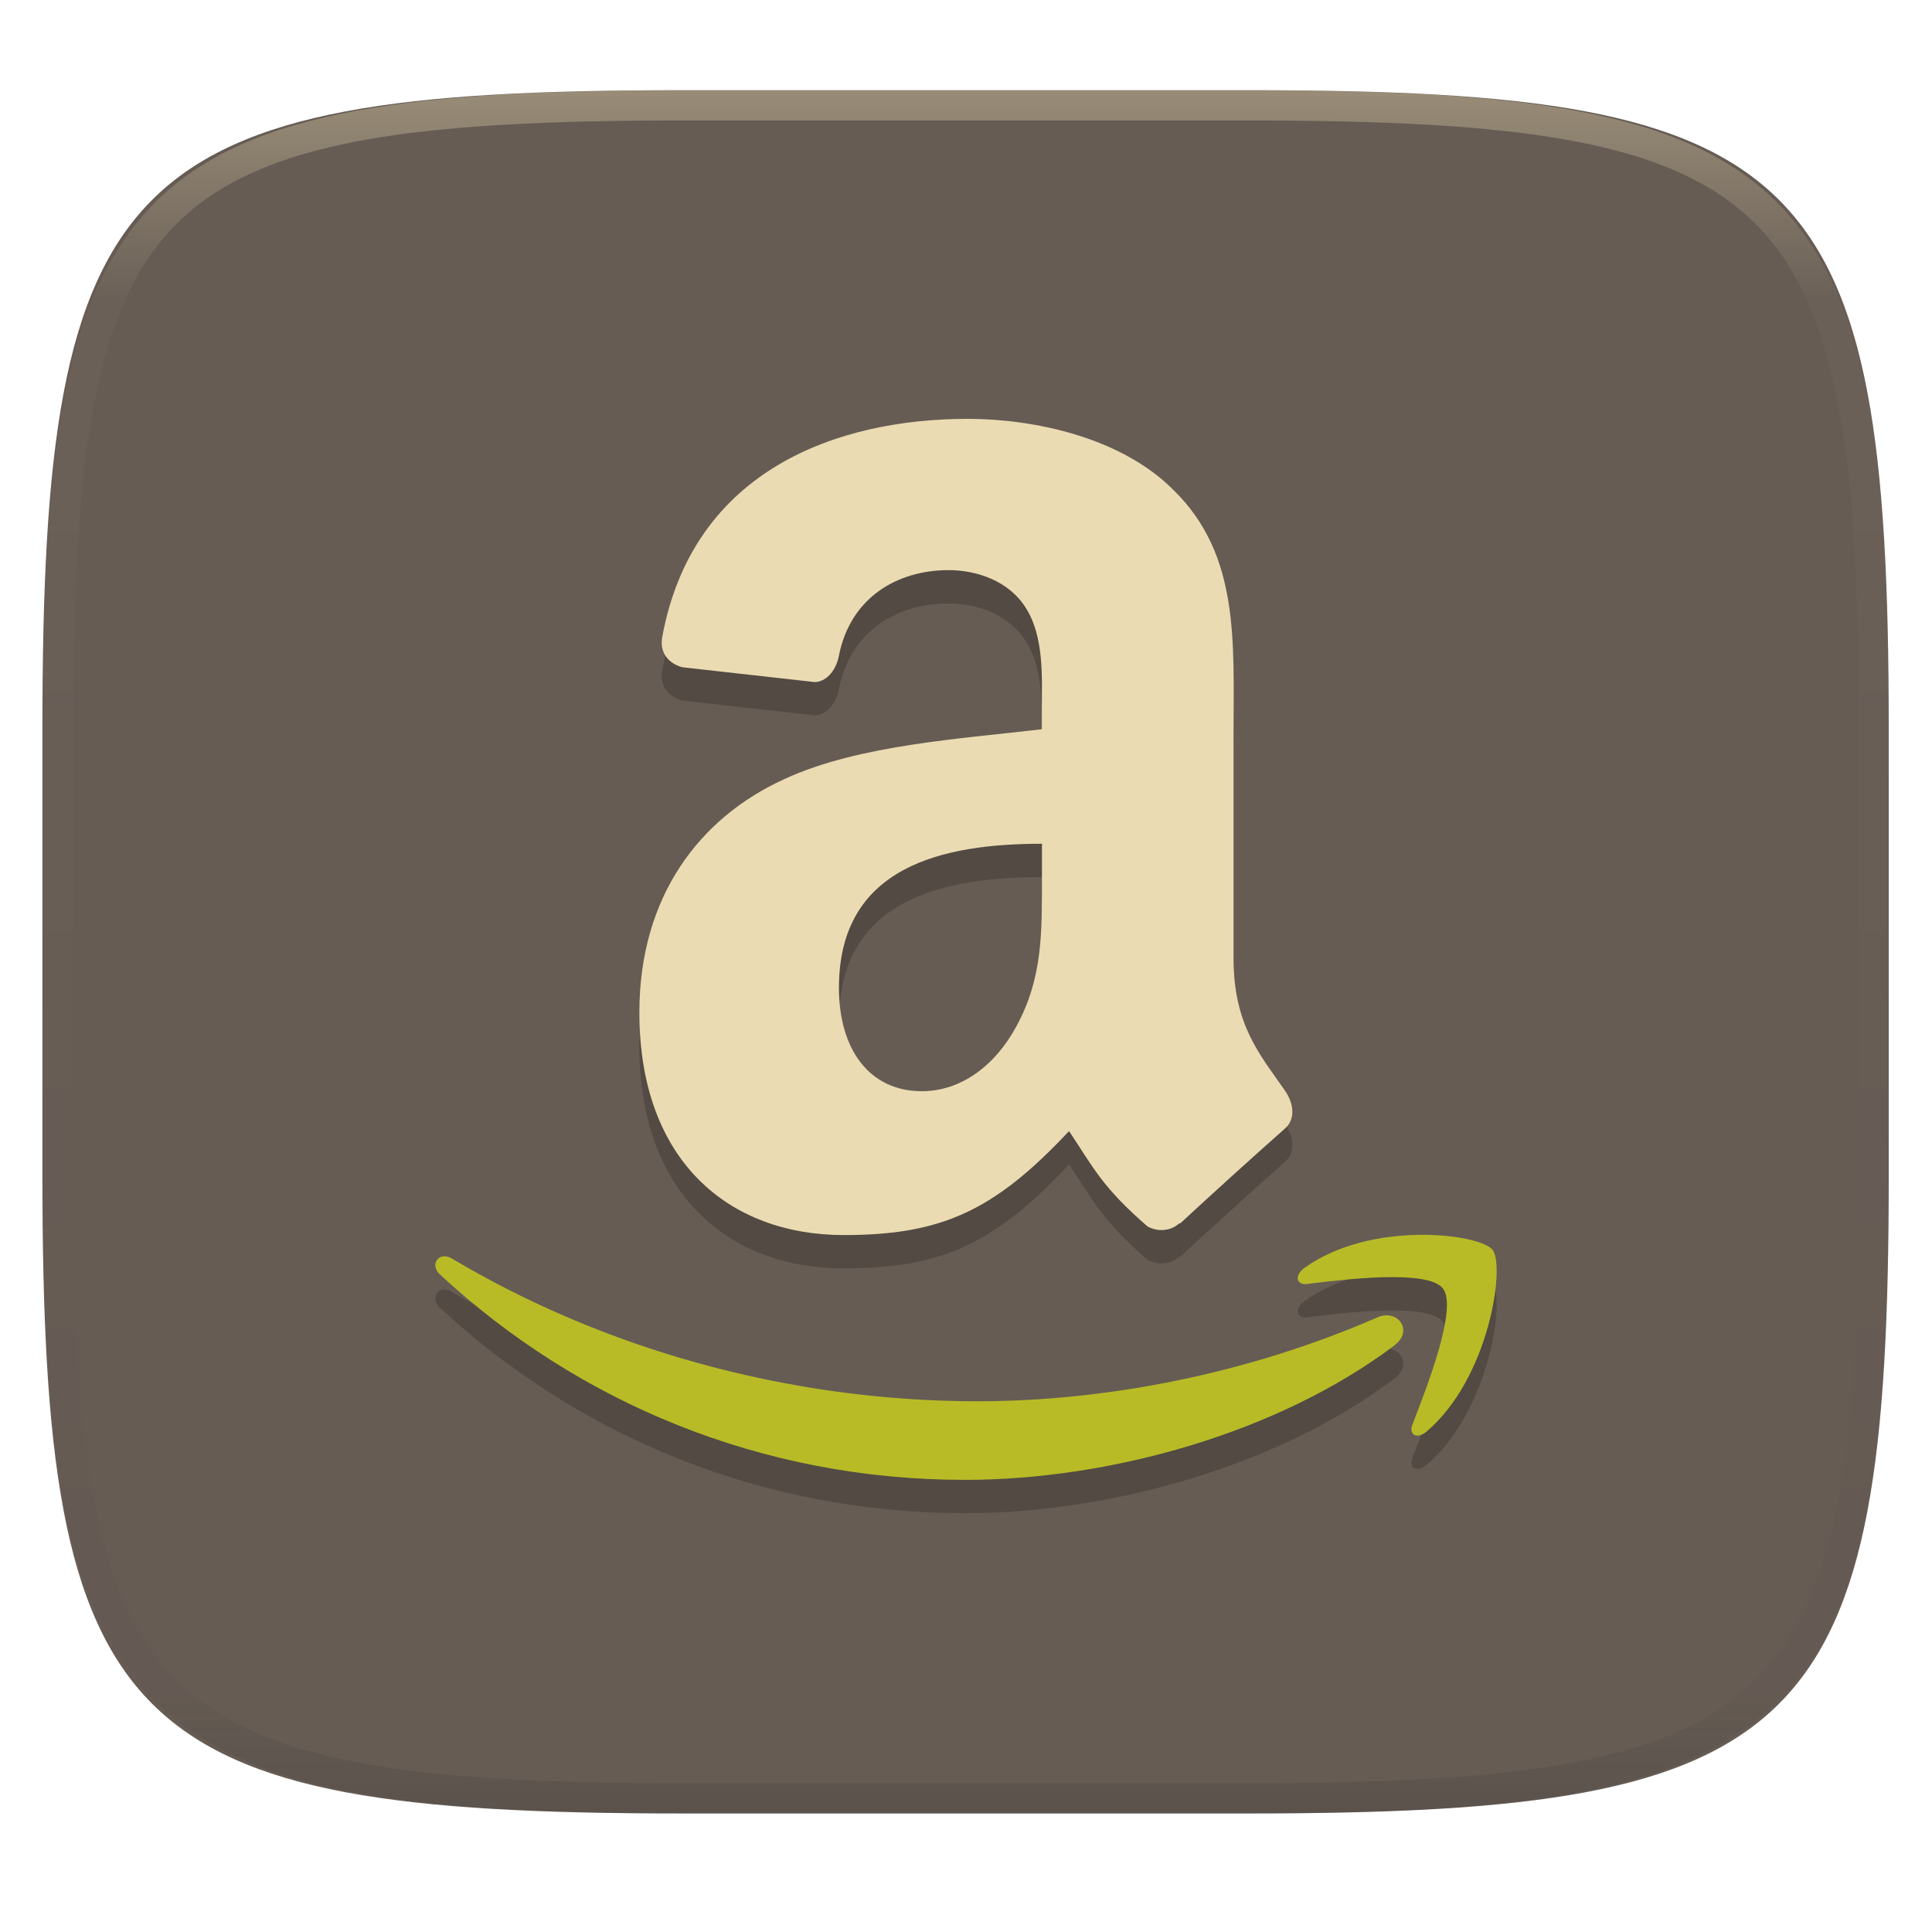 <svg xmlns="http://www.w3.org/2000/svg" style="isolation:isolate" width="256" height="256" viewBox="0 0 256 256">
 <g filter="url(#GN9ApiEhxPLa4787kSYEpMzP5CL4qzrt)">
  <path fill="#665c54" d="M 165.628 11.952 C 239.684 11.952 250.267 22.509 250.267 96.495 L 250.267 155.746 C 250.267 229.733 239.684 240.29 165.628 240.29 L 90.259 240.29 C 16.203 240.29 5.619 229.733 5.619 155.746 L 5.619 96.495 C 5.619 22.509 16.203 11.952 90.259 11.952 L 165.628 11.952 Z"/>
 </g>
 <g opacity=".4">
  <linearGradient id="_lgradient_86" x1=".517" x2=".517" y1="0" y2="1" gradientTransform="matrix(244.65,0,0,228.34,5.68,11.95)" gradientUnits="userSpaceOnUse">
   <stop offset="0%" style="stop-color:#ebdbb2"/>
   <stop offset="12.5%" stop-opacity=".098" style="stop-color:#ebdbb2"/>
   <stop offset="92.5%" stop-opacity=".098" style="stop-color:#282828"/>
   <stop offset="100%" stop-opacity=".498" style="stop-color:#282828"/>
  </linearGradient>
  <path fill="url(#_lgradient_86)" fill-rule="evenodd" d="M 165.068 11.951 C 169.396 11.941 173.724 11.991 178.052 12.089 C 181.927 12.167 185.803 12.315 189.678 12.541 C 193.131 12.737 196.583 13.022 200.026 13.395 C 203.085 13.73 206.144 14.181 209.174 14.741 C 211.889 15.243 214.574 15.881 217.22 16.657 C 219.62 17.355 221.971 18.219 224.243 19.241 C 226.358 20.184 228.384 21.304 230.302 22.591 C 232.142 23.829 233.863 25.244 235.437 26.806 C 237.001 28.378 238.417 30.088 239.656 31.925 C 240.945 33.841 242.066 35.865 243.02 37.967 C 244.043 40.247 244.909 42.585 245.617 44.972 C 246.394 47.615 247.034 50.297 247.535 53.009 C 248.096 56.035 248.548 59.081 248.883 62.136 C 249.257 65.575 249.542 69.014 249.739 72.462 C 249.965 76.323 250.112 80.194 250.201 84.055 C 250.289 88.378 250.339 92.701 250.329 97.014 L 250.329 155.226 C 250.339 159.549 250.289 163.862 250.201 168.185 C 250.112 172.056 249.965 175.917 249.739 179.778 C 249.542 183.226 249.257 186.675 248.883 190.104 C 248.548 193.159 248.096 196.215 247.535 199.241 C 247.034 201.943 246.394 204.625 245.617 207.268 C 244.909 209.655 244.043 212.003 243.02 214.273 C 242.066 216.385 240.945 218.399 239.656 220.315 C 238.417 222.152 237.001 223.872 235.437 225.434 C 233.863 226.996 232.142 228.411 230.302 229.649 C 228.384 230.936 226.358 232.056 224.243 232.999 C 221.971 234.021 219.62 234.885 217.22 235.593 C 214.574 236.369 211.889 237.007 209.174 237.499 C 206.144 238.068 203.085 238.51 200.026 238.845 C 196.583 239.218 193.131 239.503 189.678 239.699 C 185.803 239.925 181.927 240.073 178.052 240.161 C 173.724 240.249 169.396 240.299 165.068 240.289 L 90.942 240.289 C 86.614 240.299 82.286 240.249 77.958 240.161 C 74.083 240.073 70.207 239.925 66.332 239.699 C 62.879 239.503 59.427 239.218 55.984 238.845 C 52.925 238.51 49.866 238.068 46.836 237.499 C 44.121 237.007 41.436 236.369 38.79 235.593 C 36.39 234.885 34.039 234.021 31.767 232.999 C 29.652 232.056 27.626 230.936 25.708 229.649 C 23.868 228.411 22.147 226.996 20.573 225.434 C 19.009 223.872 17.593 222.152 16.354 220.315 C 15.065 218.399 13.944 216.385 12.99 214.273 C 11.967 212.003 11.101 209.655 10.393 207.268 C 9.616 204.625 8.976 201.943 8.475 199.241 C 7.914 196.215 7.462 193.159 7.127 190.104 C 6.753 186.675 6.468 183.226 6.271 179.778 C 6.045 175.917 5.898 172.056 5.809 168.185 C 5.721 163.862 5.671 159.549 5.681 155.226 L 5.681 97.014 C 5.671 92.701 5.721 88.378 5.809 84.055 C 5.898 80.194 6.045 76.323 6.271 72.462 C 6.468 69.014 6.753 65.575 7.127 62.136 C 7.462 59.081 7.914 56.035 8.475 53.009 C 8.976 50.297 9.616 47.615 10.393 44.972 C 11.101 42.585 11.967 40.247 12.99 37.967 C 13.944 35.865 15.065 33.841 16.354 31.925 C 17.593 30.088 19.009 28.378 20.573 26.806 C 22.147 25.244 23.868 23.829 25.708 22.591 C 27.626 21.304 29.652 20.184 31.767 19.241 C 34.039 18.219 36.39 17.355 38.79 16.657 C 41.436 15.881 44.121 15.243 46.836 14.741 C 49.866 14.181 52.925 13.73 55.984 13.395 C 59.427 13.022 62.879 12.737 66.332 12.541 C 70.207 12.315 74.083 12.167 77.958 12.089 C 82.286 11.991 86.614 11.941 90.942 11.951 L 165.068 11.951 Z M 165.078 15.96 C 169.376 15.95 173.675 15.999 177.973 16.087 C 181.8 16.176 185.626 16.323 189.452 16.539 C 192.836 16.736 196.219 17.011 199.583 17.384 C 202.554 17.699 205.515 18.131 208.446 18.681 C 211.023 19.153 213.58 19.762 216.099 20.499 C 218.322 21.147 220.495 21.953 222.6 22.896 C 224.509 23.751 226.338 24.763 228.069 25.922 C 229.692 27.013 231.207 28.26 232.594 29.646 C 233.981 31.031 235.23 32.544 236.332 34.165 C 237.492 35.894 238.506 37.712 239.361 39.608 C 240.306 41.72 241.112 43.892 241.761 46.102 C 242.509 48.617 243.109 51.162 243.591 53.736 C 244.132 56.664 244.565 59.611 244.889 62.578 C 245.263 65.938 245.539 69.308 245.735 72.688 C 245.952 76.51 246.109 80.322 246.188 84.144 C 246.276 88.437 246.325 92.721 246.325 97.014 C 246.325 97.014 246.325 97.014 246.325 97.014 L 246.325 155.226 C 246.325 155.226 246.325 155.226 246.325 155.226 C 246.325 159.519 246.276 163.803 246.188 168.096 C 246.109 171.918 245.952 175.74 245.735 179.552 C 245.539 182.932 245.263 186.302 244.889 189.672 C 244.565 192.629 244.132 195.576 243.591 198.504 C 243.109 201.078 242.509 203.623 241.761 206.138 C 241.112 208.358 240.306 210.52 239.361 212.632 C 238.506 214.528 237.492 216.356 236.332 218.075 C 235.23 219.706 233.981 221.219 232.594 222.604 C 231.207 223.98 229.692 225.227 228.069 226.318 C 226.338 227.477 224.509 228.489 222.6 229.344 C 220.495 230.297 218.322 231.093 216.099 231.741 C 213.58 232.478 211.023 233.087 208.446 233.559 C 205.515 234.109 202.554 234.541 199.583 234.865 C 196.219 235.229 192.836 235.514 189.452 235.701 C 185.626 235.917 181.8 236.074 177.973 236.153 C 173.675 236.251 169.376 236.29 165.078 236.29 C 165.078 236.29 165.078 236.29 165.068 236.29 L 90.942 236.29 C 90.932 236.29 90.932 236.29 90.932 236.29 C 86.634 236.29 82.335 236.251 78.037 236.153 C 74.21 236.074 70.384 235.917 66.558 235.701 C 63.174 235.514 59.791 235.229 56.427 234.865 C 53.456 234.541 50.495 234.109 47.564 233.559 C 44.987 233.087 42.43 232.478 39.911 231.741 C 37.688 231.093 35.515 230.297 33.41 229.344 C 31.501 228.489 29.672 227.477 27.941 226.318 C 26.318 225.227 24.803 223.98 23.416 222.604 C 22.029 221.219 20.78 219.706 19.678 218.075 C 18.518 216.356 17.504 214.528 16.649 212.632 C 15.704 210.52 14.898 208.358 14.249 206.138 C 13.501 203.623 12.901 201.078 12.419 198.504 C 11.878 195.576 11.445 192.629 11.121 189.672 C 10.747 186.302 10.472 182.932 10.275 179.552 C 10.058 175.74 9.901 171.918 9.822 168.096 C 9.734 163.803 9.685 159.519 9.685 155.226 C 9.685 155.226 9.685 155.226 9.685 155.226 L 9.685 97.014 C 9.685 97.014 9.685 97.014 9.685 97.014 C 9.685 92.721 9.734 88.437 9.822 84.144 C 9.901 80.322 10.058 76.51 10.275 72.688 C 10.472 69.308 10.747 65.938 11.121 62.578 C 11.445 59.611 11.878 56.664 12.419 53.736 C 12.901 51.162 13.501 48.617 14.249 46.102 C 14.898 43.892 15.704 41.72 16.649 39.608 C 17.504 37.712 18.518 35.894 19.678 34.165 C 20.78 32.544 22.029 31.031 23.416 29.646 C 24.803 28.26 26.318 27.013 27.941 25.922 C 29.672 24.763 31.501 23.751 33.41 22.896 C 35.515 21.953 37.688 21.147 39.911 20.499 C 42.43 19.762 44.987 19.153 47.564 18.681 C 50.495 18.131 53.456 17.699 56.427 17.384 C 59.791 17.011 63.174 16.736 66.558 16.539 C 70.384 16.323 74.21 16.176 78.037 16.087 C 82.335 15.999 86.634 15.95 90.932 15.96 C 90.932 15.96 90.932 15.96 90.942 15.96 L 165.068 15.96 C 165.078 15.96 165.078 15.96 165.078 15.96 Z"/>
 </g>
 <g>
  <g opacity=".2">
   <path fill-rule="evenodd" d="M 138.059 120.309 C 138.059 127.703 138.248 133.852 134.678 140.403 C 131.806 145.726 127.241 149.003 122.151 149.003 C 115.201 149.003 111.165 143.47 111.165 135.292 C 111.165 119.152 124.985 116.214 138.064 116.214 L 138.064 120.314 M 156.318 166.458 C 155.134 167.578 153.403 167.664 152.051 166.923 C 146.052 161.704 144.97 159.275 141.655 154.288 C 131.723 164.895 124.709 168.064 111.819 168.064 C 96.587 168.064 84.72 158.242 84.72 138.569 C 84.72 123.208 92.687 112.731 104.008 107.614 C 113.815 103.092 127.548 102.291 138.047 101.042 L 138.047 98.592 C 138.047 94.091 138.387 88.769 135.872 84.88 C 133.654 81.391 129.43 79.958 125.709 79.958 C 118.802 79.958 112.651 83.658 111.153 91.328 C 110.834 93.037 109.655 94.708 108.005 94.795 L 90.448 92.831 C 88.971 92.474 87.343 91.225 87.743 88.861 C 91.8 66.636 111.029 59.912 128.224 59.912 C 137.035 59.912 148.55 62.362 155.485 69.335 C 164.297 77.935 163.453 89.407 163.453 101.896 L 163.453 131.391 C 163.453 140.267 166.958 144.151 170.279 148.949 C 171.442 150.642 171.696 152.708 170.236 153.979 C 166.536 157.235 159.97 163.19 156.356 166.55 L 156.291 166.485"/>
  </g>
  <g opacity=".2">
   <path fill-rule="evenodd" d="M 187.992 168.036 C 183.071 168.107 177.258 169.24 172.863 172.409 C 171.489 173.383 171.723 174.732 173.243 174.543 C 178.187 173.927 189.239 172.576 191.203 175.156 C 193.188 177.73 189.006 188.382 187.167 193.137 C 186.599 194.575 187.803 195.164 189.069 194.066 C 197.35 186.991 199.467 172.158 197.774 170.022 C 196.941 168.953 192.912 167.965 187.991 168.036 L 187.992 168.036 Z M 58.707 170.888 C 57.681 171.026 57.227 172.299 58.306 173.297 C 76.655 190.295 100.923 200.5 127.854 200.5 C 147.078 200.5 169.378 194.285 184.784 182.667 L 184.794 182.646 C 187.353 180.699 185.172 177.829 182.555 178.948 C 165.31 186.472 146.528 190.083 129.479 190.083 C 104.187 190.083 79.678 182.986 59.882 171.172 C 59.45 170.914 59.041 170.841 58.699 170.887 L 58.707 170.888 Z"/>
  </g>
  <path fill="#ebdbb2" fill-rule="evenodd" d="M 138.059 115.896 C 138.059 123.29 138.248 129.44 134.678 135.991 C 131.806 141.313 127.241 144.591 122.151 144.591 C 115.201 144.591 111.165 139.058 111.165 130.88 C 111.165 114.739 124.985 111.802 138.064 111.802 L 138.064 115.902 M 156.318 162.046 C 155.134 163.166 153.403 163.252 152.051 162.511 C 146.052 157.291 144.97 154.863 141.655 149.875 C 131.723 160.482 124.709 163.652 111.819 163.652 C 96.587 163.652 84.72 153.83 84.72 134.157 C 84.72 118.796 92.687 108.319 104.008 103.201 C 113.815 98.679 127.548 97.879 138.047 96.629 L 138.047 94.179 C 138.047 89.679 138.387 84.357 135.872 80.468 C 133.654 76.979 129.43 75.546 125.709 75.546 C 118.802 75.546 112.651 79.245 111.153 86.916 C 110.834 88.625 109.655 90.296 108.005 90.383 L 90.448 88.419 C 88.971 88.062 87.343 86.813 87.743 84.449 C 91.8 62.224 111.029 55.5 128.224 55.5 C 137.035 55.5 148.55 57.95 155.485 64.922 C 164.297 73.523 163.453 84.995 163.453 97.484 L 163.453 126.979 C 163.453 135.855 166.958 139.738 170.279 144.537 C 171.442 146.23 171.696 148.296 170.236 149.567 C 166.536 152.823 159.97 158.778 156.356 162.138 L 156.291 162.073"/>
  <path fill="#b8bb26" fill-rule="evenodd" d="M 187.992 163.623 C 183.071 163.694 177.258 164.827 172.863 167.997 C 171.489 168.971 171.723 170.32 173.243 170.131 C 178.187 169.514 189.239 168.164 191.203 170.744 C 193.188 173.318 189.006 183.97 187.167 188.724 C 186.599 190.163 187.803 190.752 189.069 189.654 C 197.35 182.579 199.467 167.746 197.774 165.609 C 196.941 164.541 192.912 163.552 187.991 163.623 L 187.992 163.623 Z M 58.707 166.476 C 57.681 166.613 57.227 167.886 58.306 168.884 C 76.658 185.89 100.923 196.091 127.859 196.091 C 147.083 196.091 169.384 189.876 184.789 178.258 L 184.799 178.237 C 187.358 176.29 185.178 173.42 182.56 174.54 C 165.316 182.064 146.533 185.674 129.485 185.674 C 104.192 185.674 79.683 178.577 59.888 166.764 C 59.455 166.505 59.047 166.432 58.704 166.478 L 58.707 166.476 Z"/>
 </g>
</svg>
